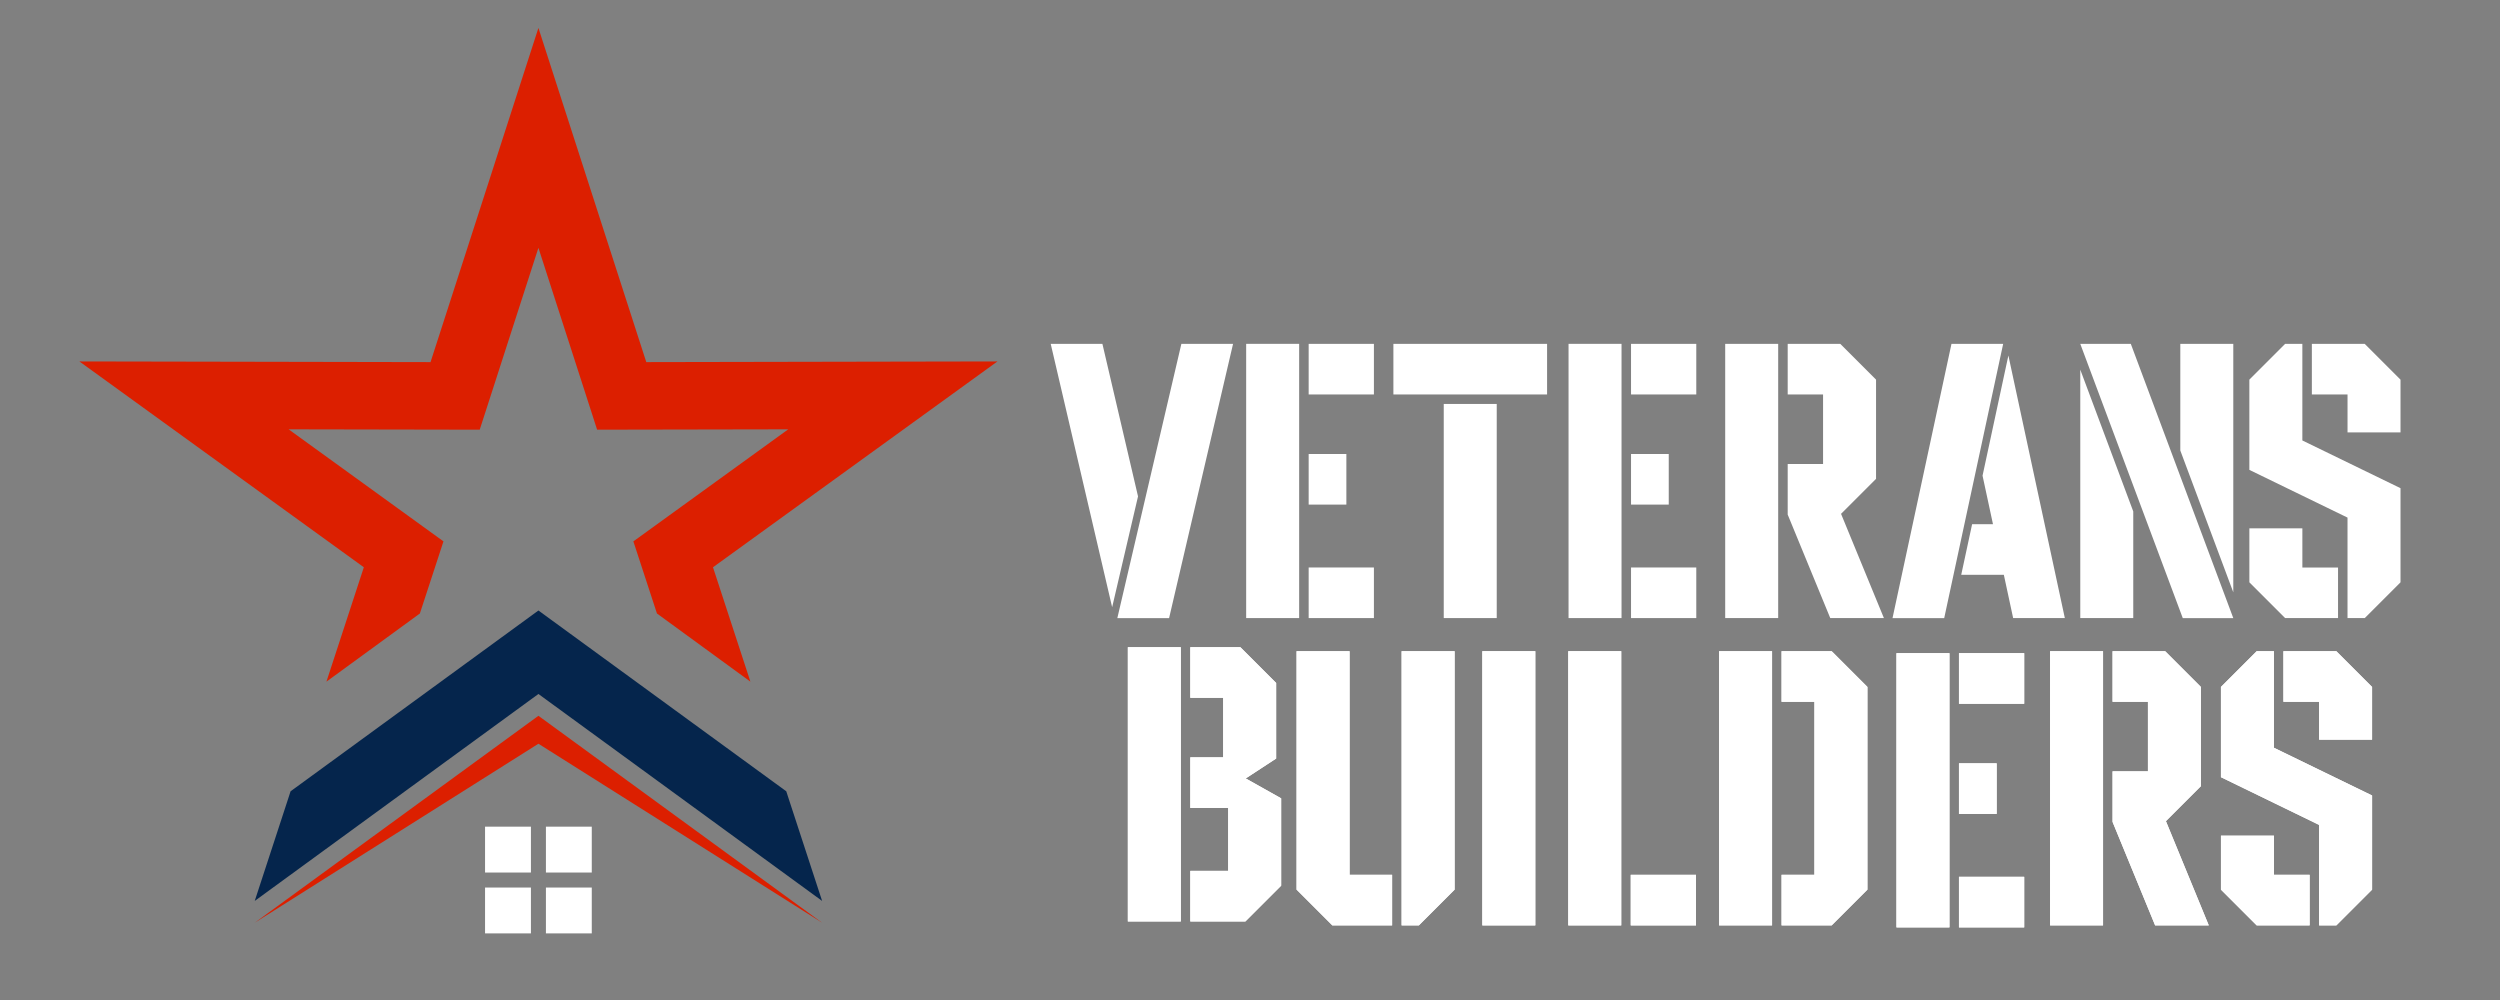 <?xml version="1.0" encoding="UTF-8"?>
<svg id="Layer_14" data-name="Layer 14" xmlns="http://www.w3.org/2000/svg" viewBox="0 0 1507 603">
  <rect x="0" y="0" width="1507" height="603" fill="#808080" stroke="none"/>
  <defs>
    <style>
      .cls-1 {
        fill: #05254c;
      }

      .cls-1, .cls-2 {
        fill-rule: evenodd;
      }

      .cls-3 {
        fill: #fff;
      }

      .cls-2 {
        fill: #dc1f00;
      }
    </style>
  </defs>
  <g>
    <path class="cls-3" d="M750.92,469.24l18.35-12v-45.53l-21.57-21.57h-30.18v30.5h19.81v35.89h-19.81v30.5h22.82v37.91h-22.82v30.5h33.2l21.57-21.57v-52.63l-21.37-12ZM679.86,555.44h31.94v-165.31h-31.94v165.31Z"/>
    <path class="cls-3" d="M1036.26,557.84h31.94v-165.31h-31.94v165.31ZM1104.11,392.53h-30.18v30.5h19.81v104.31h-19.81v30.5h30.18l21.57-21.57v-122.18l-21.57-21.57Z"/>
    <path class="cls-3" d="M1203.59,460.13h-22.73v30.5h22.73v-30.5ZM1143.19,559.04h31.94v-165.31h-31.94v165.31ZM1180.86,393.73v30.5h39.33v-30.5h-39.33ZM1180.86,559.04h39.33v-30.5h-39.33v30.5Z"/>
    <rect class="cls-3" x="893.55" y="392.53" width="31.94" height="165.31"/>
    <path class="cls-3" d="M945.35,557.84h31.94v-165.31h-31.94v165.31ZM983.01,527.34v30.5h39.33v-30.5h-39.33Z"/>
    <path class="cls-3" d="M813.51,392.53h-31.94v143.74l21.57,21.57h36.03v-30.5h-25.65v-134.81ZM844.89,392.53v165.31h10.38l21.57-21.57v-143.74h-31.94Z"/>
    <path class="cls-3" d="M1235.78,557.84h31.94v-165.31h-31.94v165.31ZM1305.61,494.99l21.1-21.1v-59.79l-21.57-21.57h-31.69v30.5h21.32v41.92h-21.32v30.5l25.66,62.38h32.34l-25.84-62.85Z"/>
    <path class="cls-3" d="M1370.73,392.53h-10.38l-21.57,21.57v54.39l59.17,28.77v60.58h10.38l21.57-21.57v-56.74l-59.17-28.77v-58.22ZM1370.73,503.74h-31.94v32.54l21.57,21.57h31.88v-30.5h-21.5v-23.6ZM1408.33,392.53h-31.88v30.5h21.5v22.85h31.94v-31.78l-21.57-21.57Z"/>
  </g>
  <g>
    <path class="cls-3" d="M750.92,469.24l18.35-12v-45.53l-21.57-21.57h-30.18v30.5h19.81v35.89h-19.81v30.5h22.82v37.91h-22.82v30.5h33.2l21.57-21.57v-52.63l-21.37-12ZM679.86,555.44h31.94v-165.31h-31.94v165.31Z"/>
    <path class="cls-3" d="M1036.26,557.84h31.94v-165.31h-31.94v165.31ZM1104.11,392.53h-30.18v30.5h19.81v104.31h-19.81v30.5h30.18l21.57-21.57v-122.18l-21.57-21.57Z"/>
    <path class="cls-3" d="M1203.59,460.13h-22.73v30.5h22.73v-30.5ZM1143.19,559.04h31.94v-165.31h-31.94v165.31ZM1180.86,393.73v30.5h39.33v-30.5h-39.33ZM1180.86,559.04h39.33v-30.5h-39.33v30.5Z"/>
    <rect class="cls-3" x="893.55" y="392.53" width="31.94" height="165.31"/>
    <path class="cls-3" d="M945.35,557.84h31.94v-165.31h-31.94v165.31ZM983.01,527.34v30.5h39.33v-30.5h-39.33Z"/>
    <path class="cls-3" d="M813.51,392.53h-31.94v143.74l21.57,21.57h36.03v-30.5h-25.65v-134.81ZM844.89,392.53v165.31h10.38l21.57-21.57v-143.74h-31.94Z"/>
    <path class="cls-3" d="M1235.78,557.84h31.94v-165.31h-31.94v165.31ZM1305.61,494.99l21.1-21.1v-59.79l-21.57-21.57h-31.69v30.5h21.32v41.92h-21.32v30.5l25.66,62.38h32.34l-25.84-62.85Z"/>
    <path class="cls-3" d="M1370.73,392.53h-10.38l-21.57,21.57v54.39l59.17,28.77v60.58h10.38l21.57-21.57v-56.74l-59.17-28.77v-58.22ZM1370.73,503.74h-31.94v32.54l21.57,21.57h31.88v-30.5h-21.5v-23.6ZM1408.33,392.53h-31.88v30.5h21.5v22.85h31.94v-31.78l-21.57-21.57Z"/>
  </g>
  <g>
    <path class="cls-3" d="M664.53,207.28h-31.16l37.03,158.75,15.6-66.81-21.47-91.94ZM712.13,207.28l-38.6,165.31h31.2l38.56-165.31h-31.17Z"/>
    <path class="cls-3" d="M1005.92,273.67h-22.73v30.5h22.73v-30.5ZM945.52,372.58h31.94v-165.31h-31.94v165.31ZM983.19,207.28v30.5h39.33v-30.5h-39.33ZM983.19,372.58h39.33v-30.5h-39.33v30.5Z"/>
    <path class="cls-3" d="M1039.95,372.58h31.94v-165.31h-31.94v165.31ZM1109.78,309.74l21.1-21.1v-59.79l-21.57-21.57h-31.69v30.5h21.32v41.92h-21.32v30.5l25.66,62.38h32.34l-25.84-62.85Z"/>
    <path class="cls-3" d="M811.59,273.67h-22.73v30.5h22.73v-30.5ZM751.19,372.58h31.94v-165.31h-31.94v165.31ZM788.86,207.28v30.5h39.33v-30.5h-39.33ZM788.86,372.58h39.33v-30.5h-39.33v30.5Z"/>
    <path class="cls-3" d="M870.29,372.58h31.94v-129.08h-31.94v129.08ZM839.94,207.28v30.5h92.64v-30.5h-92.64Z"/>
    <path class="cls-3" d="M1176.35,207.28l-35.54,165.31h31.16l35.54-165.31h-31.16ZM1210.66,214.27l-15.58,72.47,6.29,29.25h-12.58l-6.56,30.5h25.69l5.61,26.1h31.16l-34.04-158.32Z"/>
    <path class="cls-3" d="M1253.99,207.28l61.78,165.31h30.46l-61.78-165.31h-30.46ZM1253.99,372.58h31.94v-64.29l-31.94-85.47v149.76ZM1314.29,207.28v64.29l31.94,85.48v-149.76h-31.94Z"/>
    <path class="cls-3" d="M1387.86,207.28h-10.38l-21.57,21.57v54.39l59.17,28.77v60.58h10.38l21.57-21.57v-56.74l-59.17-28.77v-58.22ZM1387.86,318.48h-31.94v32.54l21.57,21.57h31.88v-30.5h-21.5v-23.6ZM1425.47,207.28h-31.88v30.5h21.5v22.85h31.94v-31.78l-21.57-21.57Z"/>
  </g>
  <polygon class="cls-2" points="262.71 340.45 267.32 326.34 255.29 317.63 173.98 258.8 274.35 258.99 289.17 259.02 293.74 244.87 324.56 149.39 355.38 244.87 359.94 259.02 374.76 258.99 475.14 258.8 393.83 317.63 381.79 326.34 386.41 340.45 396.01 369.81 452.34 410.9 429.79 341.95 550.17 254.85 601.26 217.87 538.2 217.99 389.58 218.28 343.94 76.89 324.56 16.84 305.17 76.89 259.53 218.28 110.92 217.99 47.85 217.87 98.95 254.85 219.32 341.95 196.77 410.9 253.1 369.81 262.71 340.45"/>
  <polygon class="cls-1" points="231.49 435.9 175.16 476.99 173.14 483.19 153.55 543.08 324.56 418.33 495.57 543.08 475.98 483.19 473.96 476.99 417.62 435.9 324.56 368.01 231.49 435.9"/>
  <polygon class="cls-2" points="153.55 556.23 324.56 448.32 495.57 556.23 324.56 431.48 153.55 556.23"/>
  <rect class="cls-3" x="292.39" y="535.01" width="27.65" height="27.64"/>
  <rect class="cls-3" x="329.08" y="535.01" width="27.64" height="27.64"/>
  <rect class="cls-3" x="329.08" y="498.31" width="27.64" height="27.65"/>
  <rect class="cls-3" x="292.39" y="498.31" width="27.65" height="27.65"/>
</svg>